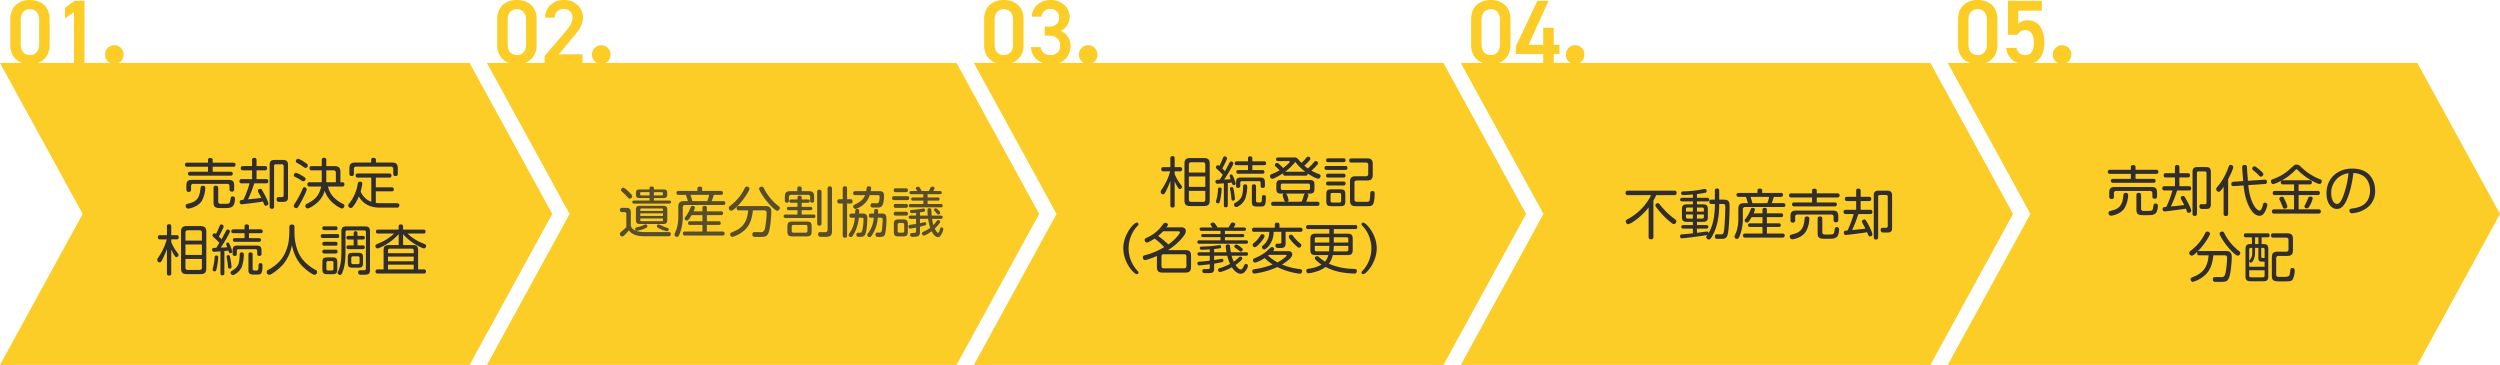 <?xml version="1.0" encoding="UTF-8"?> <svg xmlns="http://www.w3.org/2000/svg" width="1240" height="181.011" viewBox="0 0 1240 181.011"><g id="flow" transform="translate(197 15073.455)"><path id="パス_5740" data-name="パス 5740" d="M107.605,187.08H0l41,74.89L0,336.861H232.913l41-74.891-41-74.89Z" transform="translate(-197.001 -15229.306)" fill="#fbcd26"></path><path id="パス_5747" data-name="パス 5747" d="M227.789,163.537a4.595,4.595,0,1,1,9.189,0,4.595,4.595,0,1,1-9.189,0" transform="translate(-372.678 -15209.909)" fill="#fbcd26"></path><path id="パス_23702" data-name="パス 23702" d="M21.51-9.09V-21.96c0-6.57-4.59-9.5-9.765-9.5S1.98-28.53,1.98-21.915V-9.09c0,6.435,4.59,9.5,9.765,9.5S21.51-2.655,21.51-9.09ZM16.29-21.645v12.24c0,3.33-1.755,5.265-4.545,5.265-2.835,0-4.59-1.935-4.59-5.265v-12.24c0-3.33,1.755-5.265,4.59-5.265C14.535-26.91,16.29-24.975,16.29-21.645Zm22.5-9.405h-4.9l-4.77,3.42v5.265l4.455-3.06V0h5.22Z" transform="translate(-193.88 -15042)" fill="#fbcd26"></path><path id="パス_23617" data-name="パス 23617" d="M-41.634-20.52H-51.921a.983.983,0,0,0-1.134,1.026.977.977,0,0,0,1.134,1h10.287v2.484h-8.8c-.3,0-1.134,0-1.134.972a.961.961,0,0,0,1.134.972h19.98a.957.957,0,0,0,1.107-1,.944.944,0,0,0-1.107-.945h-8.856V-18.5h10.206a.989.989,0,0,0,1.134-1.026.977.977,0,0,0-1.134-1H-39.312v-1.323c0-.54-.243-1-1.188-1s-1.134.486-1.134,1Zm12.987,11.5c0-2.322-.7-2.97-2.943-2.97H-49.41c-2.3,0-2.943.7-2.943,2.97v1.89c0,.783.432,1.107,1.161,1.107A1.018,1.018,0,0,0-50.031-7.1V-8.829a1.046,1.046,0,0,1,1.188-1.188h16.686a1.036,1.036,0,0,1,1.188,1.188v1.593c0,.756.486,1.08,1.188,1.08a1,1,0,0,0,1.134-1.107Zm-15.5-.054c-1.08,0-1.161.7-1.215,1.3C-45.495-6.21-45.792-3.591-47.52-2c-1.134,1.053-2.025,1.3-4.266,1.89-.486.135-.918.3-.918,1.026a1.261,1.261,0,0,0,1.269,1.35c.405,0,4.563-.648,6.615-3.672a13.739,13.739,0,0,0,1.836-6.48A1.062,1.062,0,0,0-44.145-9.072Zm7.587,1.107c0-.81-.486-1.107-1.188-1.107A1,1,0,0,0-38.88-7.965V-.756C-38.88,2-37.4,2-34.695,2c3.159,0,4,0,5.076-.7,1.269-.81,1.377-3.51,1.377-3.78,0-.378,0-1.323-1.134-1.323-.864,0-.945.567-1.08,1.35A8.279,8.279,0,0,1-30.78-.945c-.324.837-.54.837-4.158.837-.918,0-1.62,0-1.62-1.242Zm15.552-2.295a49.777,49.777,0,0,1-3.051,8.154c-1.35.135-1.836.162-1.836,1.053,0,.135.027,1.188.972,1.188.324,0,8.4-.972,10.584-1.377.081.216.486,1.3.621,1.539a.773.773,0,0,0,.783.54A1.165,1.165,0,0,0-11.691-.216c0-.729-1.377-3.753-2.754-6.075C-15.093-7.4-15.2-7.56-15.714-7.56s-1.161.3-1.161.945a1.583,1.583,0,0,0,.243.81c.189.378,1.242,2.322,1.458,2.781-2.106.27-4.32.486-6.615.7a63.381,63.381,0,0,0,3.105-7.938h5.832c.4,0,1.134-.027,1.134-1.053a.964.964,0,0,0-1.134-1.053h-4.7v-4.347h4.158c.594,0,1.107-.162,1.107-1.08,0-.972-.675-1.026-1.107-1.026H-17.55v-2.943c0-.756-.3-1.134-1.161-1.134a.973.973,0,0,0-1.053,1.134v2.943h-4.482c-.432,0-1.134.054-1.134,1.053a.964.964,0,0,0,1.134,1.053h4.482v4.347h-5.13a.973.973,0,0,0-1.134,1.053.973.973,0,0,0,1.134,1.053Zm9.963,11.5A.973.973,0,0,0-9.99,2.376c.945,0,1.134-.486,1.134-1.134V-18.792a.8.8,0,0,1,.918-.918h2.916a.815.815,0,0,1,.918.918V-4.4c0,.891-.513.972-.972.972-.189,0-1.377-.027-1.566-.027-.918,0-.972.7-.972,1.107,0,1.269.891,1.269,1.62,1.269,2.241,0,2.646,0,3.159-.27.891-.459.891-1.593.891-2.16V-19.359c0-1.836-.675-2.511-2.484-2.511H-8.559c-1.809,0-2.484.648-2.484,2.511ZM24.921-8.667a.954.954,0,0,0,1.107-1.08c0-1.026-.675-1.053-1.107-1.053h-.864v-5.022c0-2.268-.864-2.97-2.97-2.97h-4.05v-3.024a.954.954,0,0,0-1.08-1.107c-.729,0-1.161.243-1.161,1.107v3.024H9.828a.947.947,0,0,0-1.107,1.026c0,.945.621,1.053,1.107,1.053H14.8v4.536c0,.594,0,.891-.027,1.377H8.775A.954.954,0,0,0,7.668-9.747c0,1,.648,1.08,1.107,1.08H14.5C13.392-3.24,10.125-1.485,7.344-.081a1,1,0,0,0-.675.972,1.23,1.23,0,0,0,1.107,1.3c.81,0,2.781-1.242,4.05-2.268a12.532,12.532,0,0,0,4.428-6.507A13.9,13.9,0,0,0,20.115-.729c1.62,1.458,4.023,2.943,4.671,2.943.837,0,1.242-.945,1.242-1.377,0-.405-.189-.648-.756-.945a15.721,15.721,0,0,1-5.4-4.239,10.435,10.435,0,0,1-1.944-4.32ZM16.983-10.8c.027-.351.054-.864.054-1.431v-4.482h3.537A1.074,1.074,0,0,1,21.789-15.5v4.7ZM2.862-22.437a1.221,1.221,0,0,0-.918,1.161.912.912,0,0,0,.594.864,28.968,28.968,0,0,1,2.754,1.674c1.053.756,1.161.837,1.485.837a1.22,1.22,0,0,0,1.107-1.242c0-.513-.324-.783-1.7-1.674C5.427-21.3,3.537-22.572,2.862-22.437Zm3.915,9.909c-.027-.54-.459-.783-2.241-1.809a8.4,8.4,0,0,0-2.484-1.134A1.179,1.179,0,0,0,.945-14.337a.932.932,0,0,0,.54.864,22.878,22.878,0,0,1,2.727,1.485c.972.648,1.08.729,1.431.729A1.28,1.28,0,0,0,6.777-12.528ZM6.183-8.316a.884.884,0,0,0-.837.675,40.99,40.99,0,0,1-4.1,7.614A1.786,1.786,0,0,0,.891.945,1.3,1.3,0,0,0,2.106,2.052a.929.929,0,0,0,.54-.162C3.537,1.215,7.317-6.1,7.317-7.263A1.133,1.133,0,0,0,6.183-8.316ZM39.366-1.107a8.917,8.917,0,0,1-5.292-5.157,22.976,22.976,0,0,0,.837-3.915c0-.81-.864-.945-1.215-.945-.81,0-.945.54-1.053,1.107a20.534,20.534,0,0,1-4.32,9.828,1.338,1.338,0,0,0-.405.918,1.385,1.385,0,0,0,1.3,1.242,1.206,1.206,0,0,0,.945-.54,19.14,19.14,0,0,0,3.024-5.238c3.024,5.562,8.775,5.589,10.773,5.589h8.127A1.063,1.063,0,0,0,53.271.594c0-.81-.567-1-1.134-1H43.956a14.763,14.763,0,0,1-2.349-.162V-6.291h7.83a.948.948,0,0,0,1.107-1,.957.957,0,0,0-1.107-1h-7.83V-13.1h6.642c.459,0,1.134-.108,1.134-1.053,0-.972-.81-1-1.134-1h-15.5c-.459,0-1.161.054-1.161,1.026,0,1.026.81,1.026,1.161,1.026h6.615Zm-.054-19.467H31.374c-2.106,0-2.862.783-2.862,2.889v2.646c0,.837.351,1.134,1.161,1.134a.98.98,0,0,0,1.08-1.134v-2.322a1.063,1.063,0,0,1,1.215-1.215H49.032a1.074,1.074,0,0,1,1.215,1.215v2.322c0,.783.3,1.134,1.188,1.134a.964.964,0,0,0,1.08-1.134v-2.646c0-2.187-.837-2.889-2.862-2.889H41.661V-21.9c0-.756-.432-1-1.242-1-.918,0-1.107.513-1.107,1Zm-81.783,34.4c0-2.214-.891-2.889-2.889-2.889h-6.75c-2.025,0-2.889.675-2.889,2.889V31.866c0,2.241.891,2.889,2.889,2.889h6.75c2.052,0,2.889-.7,2.889-2.889Zm-2.187,11.421h-8.154V20.067h8.154Zm-8.154-7.128V14.235c0-.837.378-1.215,1.188-1.215h5.751c.837,0,1.215.378,1.215,1.215v3.888Zm8.154,13.338a1.063,1.063,0,0,1-1.215,1.215H-51.6c-.837,0-1.215-.378-1.215-1.215V27.222h8.154Zm-15.2-8.91a23.674,23.674,0,0,0,1.485,2.835c.432.648.675.945,1.08.945a1.121,1.121,0,0,0,1.053-1.107c0-.324-.081-.432-.756-1.323a20.076,20.076,0,0,1-2.862-5.076v-1.3h2.619a.935.935,0,0,0,1.08-1.053.92.92,0,0,0-1.08-1.026h-2.619V11.1c0-.837-.378-1.107-1.134-1.107a.939.939,0,0,0-1,1.107V15.45h-3.429a.92.92,0,0,0-1.08,1.026.945.945,0,0,0,1.08,1.053h3.348a29.825,29.825,0,0,1-4.212,8.991,1.871,1.871,0,0,0-.486,1.161,1.225,1.225,0,0,0,1.107,1.269c.567,0,.864-.378,1.4-1.4a51.012,51.012,0,0,0,2.268-5.238V34.377c0,.783.3,1.107,1.107,1.107a.952.952,0,0,0,1.026-1.107Zm24.408,11.772c0,.378.027,1.053.972,1.053.891,0,.972-.594.972-1.053V23.307c1.053-.108,1.3-.135,2-.216.324,1.053.4,1.269.972,1.269a.859.859,0,0,0,.945-.81,20.638,20.638,0,0,0-1.674-4.266.556.556,0,0,0-.459-.189c-.3,0-.864.162-.864.729a6.759,6.759,0,0,0,.513,1.62c-.783.054-1.728.108-3.213.189,1.107-1.7,2.3-3.537,3.915-6.534a6.71,6.71,0,0,0,.648-1.485,1.108,1.108,0,0,0-1.08-1c-.486,0-.7.378-.891.729-1.512,2.862-1.593,3.024-2.241,4.131-.459-.513-.648-.7-1.3-1.35.432-.783,2.376-4.428,2.376-5.022a1.124,1.124,0,0,0-1.161-.972c-.513,0-.567.081-1.269,1.755-.567,1.4-.81,1.863-1.35,2.97a1.211,1.211,0,0,0-.756-.351,1.083,1.083,0,0,0-1,1.053c0,.351.054.405,1.134,1.4a28.927,28.927,0,0,1,2.268,2.3c-.243.4-.891,1.485-1.539,2.457-1.539.027-2.079.054-2.079.945a.94.94,0,0,0,1,1.026c.378,0,2.646-.162,3.159-.216Zm-1.971-8.775c-.675,0-.864.243-.918.81a27.717,27.717,0,0,1-.486,3.969c-.081.351-.54,2.052-.54,2.214,0,.648.648.864,1.053.864.513,0,.7-.108,1.107-2a30.461,30.461,0,0,0,.621-4.968C-36.585,26.142-36.585,25.548-37.422,25.548Zm5.994-.189c-.216,0-.972.027-.972.756,0,.162.162.918.243,1.4a23.724,23.724,0,0,1,.351,2.619c.135,1.593.162,1.917.945,1.917a.849.849,0,0,0,.891-.972,27.574,27.574,0,0,0-.513-3.807C-30.807,25.71-30.888,25.359-31.428,25.359Zm10.1-12.8V11.076c0-.513-.162-.972-1.08-.972-1.08,0-1.08.675-1.08.972v1.485h-5.481c-.3,0-1.107,0-1.107.972,0,.945.837.945,1.107.945h5.481v2.43h-4.752c-.486,0-1.026.108-1.026.918,0,.864.675.891,1.026.891h11.88c.3,0,1.026,0,1.026-.918,0-.891-.756-.891-1.026-.891H-21.33v-2.43h5.751c.27,0,1.107,0,1.107-.945a.951.951,0,0,0-1.107-.972Zm-5.535,8.046c-1.971,0-2.538.54-2.538,2.538v1.512a.963.963,0,0,0,1.053,1.107c1.026,0,1.026-.81,1.026-1.215V23.28a.76.76,0,0,1,.864-.864h8.37a.76.76,0,0,1,.864.864v1.35c0,.459.081,1.107,1.08,1.107a.946.946,0,0,0,1.053-1.107V23.145c0-2-.567-2.538-2.538-2.538Zm7.371,4.482c0-.891-.378-1.107-1.107-1.107-.891,0-.972.621-.972,1.107V32.46c0,2.538.837,2.538,3.807,2.538,2.322,0,3.159,0,3.159-4.482,0-.432,0-1.188-1.053-1.188-.864,0-.891.378-.945,2.025-.054,1.62-.378,1.62-1.215,1.62-1.3,0-1.674,0-1.674-.945Zm-5.373-1.107c-1,0-1.026.756-1.053,1.188-.135,4.536-.648,6.075-3.807,7.938-.351.216-.7.432-.7.918a1.221,1.221,0,0,0,1.188,1.215,1.35,1.35,0,0,0,.837-.324,7.766,7.766,0,0,0,3.564-3.834,19.4,19.4,0,0,0,.972-5.967C-23.868,24.738-23.868,23.982-24.867,23.982Zm23.6-10.071a48.159,48.159,0,0,1-.513,5.616C-3.375,26.25-6.453,29.733-11.8,32.676a1.081,1.081,0,0,0-.729,1,1.432,1.432,0,0,0,1.3,1.431c.972,0,4.482-2.592,6.642-4.941A20.4,20.4,0,0,0,0,20.31c1.35,6.939,4.59,9.99,5.832,11.151,1.674,1.566,4.482,3.645,5.346,3.645a1.4,1.4,0,0,0,1.3-1.4c0-.621-.432-.891-.864-1.107a20.876,20.876,0,0,1-6.48-5.319c-2.565-3.294-3.888-8.235-3.888-13.365V11.373c0-.324-.027-1.215-1.269-1.215s-1.242.918-1.242,1.215Zm23.76,15.012c0-1.944-.567-2.457-2.457-2.457H17.577c-1.971,0-2.457.594-2.457,2.457v3.429c0,1.863.513,2.457,2.457,2.457h2.484c1.944,0,2.43-.594,2.43-2.457ZM20.6,32.055a.779.779,0,0,1-.864.891H17.955c-.621,0-.864-.324-.864-.891V29.166c0-.621.3-.891.864-.891h1.782a.779.779,0,0,1,.864.891ZM30.078,24.2c-1.836,0-2.349.513-2.349,2.349V29.22c0,1.863.567,2.349,2.349,2.349h2.835c1.809,0,2.349-.513,2.349-2.349V26.547c0-1.863-.567-2.349-2.349-2.349ZM32.7,25.926c.594,0,.864.3.864.891v2.106c0,.594-.27.891-.864.891h-2.4a.76.76,0,0,1-.864-.864V26.817c0-.594.27-.891.864-.891Zm-16.6-14.877c-.351,0-1.026.027-1.026.945a.877.877,0,0,0,1.026.945H21.6c.324,0,1.026,0,1.026-.945a.877.877,0,0,0-1.026-.945Zm-.783,3.861c-.378,0-1.026.027-1.026.972a.877.877,0,0,0,1.026.972h7.1c.513,0,1.026-.108,1.026-1s-.567-.945-1.026-.945Zm.756,3.834a.961.961,0,1,0,0,1.917H21.6c.405,0,1.026-.027,1.026-.972,0-.918-.7-.945-1.026-.945Zm0,3.888a.961.961,0,1,0,0,1.917h5.508c.324,0,1.053,0,1.053-.972,0-.945-.729-.945-1.026-.945ZM32.508,15.8V14.478a.948.948,0,1,0-1.89,0V15.8H28.053c-.567,0-1.026.216-1.026.918a.873.873,0,0,0,1.026.891h2.565v2.916H28.053c-.459,0-1.026.135-1.026.918a.9.9,0,0,0,1.026.918h7.074c.567,0,1.026-.216,1.026-.918a.888.888,0,0,0-1.026-.918H32.508V17.61h2.619c.594,0,1.026-.216,1.026-.891,0-.891-.729-.918-1.026-.918Zm-5.454-4.725c-1.809,0-2.511.648-2.511,2.484v9.261c0,6.453-.729,8.586-1.647,10.557a1.679,1.679,0,0,0-.243.729,1.141,1.141,0,0,0,1.215,1.026c.54,0,.81-.162,1.431-1.917.81-2.214,1.269-5.13,1.269-10.206V13.965c0-.594.27-.891.864-.891h8.4a.771.771,0,0,1,.864.864v17.9c0,1.026-.648,1.026-.972,1.026-.27,0-1.566-.027-1.863-.027-.4,0-1,.108-1,1.026,0,1.215.891,1.215,1.458,1.215,3.483,0,4.4,0,4.4-2.538V13.56c0-1.863-.729-2.484-2.511-2.484Zm28.08,9.288v-5.4c4.428,4.968,9.828,7.047,10.368,7.047.729,0,1.08-.81,1.08-1.3,0-.567-.3-.675-2.916-1.782a22.36,22.36,0,0,1-6.318-4.293h7.884a.921.921,0,0,0,1.08-1,.922.922,0,0,0-1.08-.972h-10.1V11.1c0-.81-.54-.972-1.161-.972a.894.894,0,0,0-1.026.972v1.566H42.768c-.54,0-1.08.135-1.08,1,0,.972.756.972,1.08.972h7.884a22.65,22.65,0,0,1-6.318,4.293c-2.646,1.107-2.916,1.242-2.916,1.863a1.137,1.137,0,0,0,1.026,1.215c.891,0,6.669-2.673,10.5-7.128v5.481H47.979c-1.836,0-2.511.675-2.511,2.484v9.585H42.552c-.459,0-1.08.081-1.08,1.026,0,.972.729,1,1.08,1H65.394c.567,0,1.107-.108,1.107-1.026s-.648-1-1.107-1H62.586V22.848c0-1.863-.729-2.484-2.511-2.484ZM60.4,28.383H47.655v-2.3H60.4ZM47.655,23.01a.76.76,0,0,1,.864-.864H59.535c.621,0,.864.324.864.891v1.35H47.655ZM60.4,32.433H47.655V30.057H60.4Z" transform="translate(-52.203 -14972.252)" fill="#302d2c"></path><path id="パス_5740-2" data-name="パス 5740" d="M107.605,187.08H0l41,74.89L0,336.861H232.913l41-74.891-41-74.89Z" transform="translate(44.521 -15229.306)" fill="#fbcd26"></path><path id="パス_5747-2" data-name="パス 5747" d="M227.789,163.537a4.595,4.595,0,1,1,9.189,0,4.595,4.595,0,1,1-9.189,0" transform="translate(-131.157 -15209.909)" fill="#fbcd26"></path><path id="パス_23703" data-name="パス 23703" d="M21.51-9.09V-21.96c0-6.57-4.59-9.5-9.765-9.5S1.98-28.53,1.98-21.915V-9.09c0,6.435,4.59,9.5,9.765,9.5S21.51-2.655,21.51-9.09ZM16.29-21.645v12.24c0,3.33-1.755,5.265-4.545,5.265-2.835,0-4.59-1.935-4.59-5.265v-12.24c0-3.33,1.755-5.265,4.59-5.265C14.535-26.91,16.29-24.975,16.29-21.645ZM44.28-4.5H32.49l7.335-8.775c1.98-2.385,4.68-5.445,4.68-9.36,0-5.22-4.095-8.82-9.4-8.82-5.13,0-9.36,3.465-9.36,8.73h4.77A4.164,4.164,0,0,1,34.92-27a4.139,4.139,0,0,1,4.41,4.275c0,2.16-1.125,4.185-3.15,6.525L25.515-3.69V0H44.28Z" transform="translate(47.641 -15042)" fill="#fbcd26"></path><path id="パス_23618" data-name="パス 23618" d="M-56.673-11.205c0-1.7-.432-2.16-2.16-2.16H-70.065c-1.7,0-2.16.459-2.16,2.16V-6.48c0,1.782.513,2.16,2.16,2.16h11.232c1.7,0,2.16-.432,2.16-2.16Zm-2.133,2.889H-70.065v-1.3h11.259Zm-11.259-3.051c0-.432.189-.675.648-.675h9.936a.6.6,0,0,1,.675.675v.567H-70.065Zm11.259,4.293v.7a.6.6,0,0,1-.675.675h-9.936a.591.591,0,0,1-.648-.675v-.7ZM-63.315-17.2h4.671c1.323,0,1.944-.3,1.944-1.809v-.648c0-1.566-.648-1.809-1.944-1.809h-4.671v-.594c0-.675-.351-.864-1.161-.864-.945,0-1,.513-1,.864v.594h-4.779c-1.3,0-1.944.27-1.944,1.809v.648c0,1.539.621,1.809,1.944,1.809h4.779v1.242h-7.614c-.486,0-.918.189-.918.756,0,.729.675.756.918.756h17.361c.459,0,.918-.162.918-.756,0-.7-.648-.756-.918-.756h-7.587Zm-2.16-1.323h-4.077c-.594,0-.594-.351-.594-.972,0-.513.3-.621.594-.621h4.077Zm6.021-1.593c.621,0,.621.378.621,1a.544.544,0,0,1-.621.594h-3.861v-1.593Zm-19.035-2.214a1.167,1.167,0,0,0-1.134,1.08,1.333,1.333,0,0,0,.54.945,28.353,28.353,0,0,1,2.349,2.268c.675.756.945,1.161,1.485,1.161a1.326,1.326,0,0,0,1.188-1.215c0-.621-1.3-1.836-1.971-2.484C-76.6-21.114-77.895-22.329-78.489-22.329ZM-68.256-.324c-.972,0-5.886-.162-6.507-3.213V-9.828c0-1.971-.594-2.511-2.538-2.511h-1.728c-.729,0-1.134.27-1.134,1.107a.924.924,0,0,0,1.053,1.026h1.269a.814.814,0,0,1,.864.945v6.48A26.626,26.626,0,0,1-78.948-.972C-80.082,0-80.19.108-80.19.594a1.209,1.209,0,0,0,1.134,1.269c.4,0,.7-.189,1.215-.729a23.523,23.523,0,0,0,2.133-2.322c1.647,2.322,4.644,2.943,7.533,2.943h12.1A1.023,1.023,0,0,0-54.918.621c0-.756-.54-.945-1.026-.945ZM-72.63-1.863a.939.939,0,0,0,.918.918,14.707,14.707,0,0,0,4-1.215c.81-.351,1.161-.513,1.161-1.08a.884.884,0,0,0-.864-.891A1.112,1.112,0,0,0-67.932-4,16.946,16.946,0,0,1-71.2-2.808C-72.414-2.538-72.63-2.484-72.63-1.863Zm10.773-1.242c0,.459,1.053.945,1.863,1.3a11.543,11.543,0,0,0,3.159,1.08.92.92,0,0,0,.891-.945.646.646,0,0,0-.27-.567c-.324-.189-2.025-.7-2.376-.837a13.276,13.276,0,0,0-2.376-1.053C-61.317-4.131-61.857-3.969-61.857-3.105Zm18.225-7.506a5.8,5.8,0,0,0,.648-1.89c0-.7-.864-.837-1.188-.837a.83.83,0,0,0-.864.594A17.266,17.266,0,0,1-47.79-7.722a.993.993,0,0,0-.27.675,1.12,1.12,0,0,0,1.134,1c.513,0,.891-.243,2.295-2.673h5.4V-5.67H-45.36a.892.892,0,0,0-1.026.945c0,.864.756.864,1.026.864h6.129V-.594H-47.79c-.324,0-1.134.027-1.134,1a.967.967,0,0,0,1.134,1h18.441a.967.967,0,0,0,1.134-1,.967.967,0,0,0-1.134-1h-7.695V-3.861h5.859c.3,0,1.026,0,1.026-.891a.885.885,0,0,0-1.026-.918h-5.859V-8.721h6.966A.915.915,0,0,0-29-9.666a.915.915,0,0,0-1.08-.945h-6.966v-1.755c0-.7-.351-.972-1.134-.972-.972,0-1.053.621-1.053.972v1.755Zm-3.807-8.181c.459,1.3.729,2.214.972,3.132H-48.33c-2.052,0-2.889.729-2.889,2.862v5.076a18.812,18.812,0,0,1-1.053,6.507A14.178,14.178,0,0,0-53.136.972a1.212,1.212,0,0,0,1.269,1.08c.648,0,.837-.324,1.377-1.62A22.852,22.852,0,0,0-48.978-7.83v-4.7a1.063,1.063,0,0,1,1.215-1.215h18.819c.3,0,1.08,0,1.08-.972a.915.915,0,0,0-1.08-.945h-5.7a29.47,29.47,0,0,0,1.026-3.105h3.429c.459,0,1.134-.108,1.134-1a.961.961,0,0,0-1.134-.972h-9.207V-21.9c0-.729-.351-.972-1.269-.972-1,0-1.053.621-1.053.972v1.161H-51c-.378,0-1.134.054-1.134.972A.97.97,0,0,0-51-18.792Zm3.213,3.132c-.459-1.755-.756-2.592-.945-3.132h9.234a15.267,15.267,0,0,1-.918,3.132Zm27-7.209c-.54,0-.729.189-1.026.756a24.025,24.025,0,0,1-7.317,8.829,1.316,1.316,0,0,0-.621,1,1.367,1.367,0,0,0,1.323,1.35c1,0,3.321-2.538,4.32-3.672,2.646-3.024,4.644-6.426,4.644-7.209C-15.9-22.545-16.659-22.869-17.226-22.869Zm7.506,0c-.945,0-1.4.54-1.4,1.053,0,.81,2.457,5.076,5.994,8.667.756.756,2.268,2.241,3,2.241a1.393,1.393,0,0,0,1.269-1.35.994.994,0,0,0-.459-.837,25.26,25.26,0,0,1-7.425-8.91C-8.991-22.491-9.18-22.869-9.72-22.869ZM-16.578-11.1C-17.064-3.78-20.844-1.728-24.6-.216-25.11,0-25.488.189-25.488.81a1.19,1.19,0,0,0,1.134,1.269,15.3,15.3,0,0,0,6.075-3.4c1.431-1.323,3.537-3.834,4.05-9.774h5.157c1.107,0,1.674.108,1.674,1.3a46.335,46.335,0,0,1-.594,6.4C-8.343-1.188-8.721-.27-10.26-.27c-.135,0-2.295-.054-2.754-.054-.621,0-1.458,0-1.458,1.161,0,1.242.918,1.242,1.836,1.242h.756c3.564,0,4.374,0,5.184-1.512,1.242-2.3,1.62-9.639,1.62-10.827,0-2.808-1.539-2.97-3.375-2.97h-12.69c-.837,0-1.107.378-1.107,1.134a.939.939,0,0,0,1.107,1ZM14.931-3.024c0-2-.594-2.538-2.565-2.538H5.508c-2.052,0-2.592.567-2.592,2.538v2.3c0,2.025.621,2.538,2.592,2.538h6.858c2,0,2.565-.54,2.565-2.538ZM12.852-.891c0,.54-.243.864-.891.864H5.94c-.594,0-.891-.27-.891-.864V-3c0-.567.27-.864.891-.864h6.021c.729,0,.891.4.891.891ZM7.83-20.628H4.617c-2.322,0-2.97.675-2.97,2.916v1.755a.911.911,0,0,0,1,1.053.92.92,0,0,0,1-1.053v-1.674c0-.864.432-1.161,1.161-1.161h8.208a1.009,1.009,0,0,1,1.161,1.161v1.674a.916.916,0,0,0,1,1.053.912.912,0,0,0,.972-1.053v-1.755c0-2.322-.7-2.916-2.97-2.916H9.99v-1.35c0-.7-.324-1-1.161-1a.876.876,0,0,0-1,1Zm11.988.351c0-.486-.135-1.053-1.08-1.053a.924.924,0,0,0-1.053,1.053V-4.563c0,.54.162,1.053,1.08,1.053,1.026,0,1.053-.7,1.053-1.053ZM7.911-12.825H3.618c-.162,0-.972,0-.972.837,0,.324.162.81.945.81h4.32v2.16H2.025c-.621,0-1,.243-1,.864,0,.7.54.864,1,.864h13.8c.621,0,.972-.243.972-.864,0-.7-.486-.864-.972-.864H9.99v-2.16h4.293c.4,0,1-.108,1-.837,0-.81-.837-.81-1-.81H9.99v-2.052h3.051c.459,0,.972-.162.972-.81,0-.486-.3-.81-.972-.81H9.99v-.945c0-.7-.459-.945-1.053-.945a.9.9,0,0,0-1.026.945v.945H4.833c-.621,0-.972.243-.972.81,0,.7.567.81.972.81H7.911ZM22.842-1.566c0,1.026-.486,1.215-.945,1.269-.351.027-2.16,0-2.565,0-.351,0-1.188,0-1.188,1.107a1.178,1.178,0,0,0,.621,1.107,8.067,8.067,0,0,0,1.89.135c3,0,4.374,0,4.374-2.889V-21.843c0-.513-.135-1.134-1.107-1.134a.972.972,0,0,0-1.08,1.134Zm22.9-5.886A14.624,14.624,0,0,1,42.849.378a1.228,1.228,0,0,0-.351.756,1.128,1.128,0,0,0,1.134,1.053.971.971,0,0,0,.81-.432,17.263,17.263,0,0,0,3.294-9.207h1.3c.783,0,1.107.081,1.107.945,0,1-.189,3.969-.324,4.941C49.6-.054,49.383-.054,47.52-.054c-.189,0-.918,0-.918.972,0,1.161.783,1.161,1.755,1.161,1.674,0,2.619,0,3.1-1.728a43.574,43.574,0,0,0,.594-6.993c0-2.538-.756-2.889-2.538-2.889H47.871c.081-1.593.108-2.241-.972-2.241a.85.85,0,0,0-.918.567c-.027.162-.081,1.107-.108,1.674H44.361c-.432,0-1.053.081-1.053,1.053a.911.911,0,0,0,1.053,1.026Zm-9.4,0A14.823,14.823,0,0,1,33.642.3a1.385,1.385,0,0,0-.351.837,1.066,1.066,0,0,0,1.134,1,.942.942,0,0,0,.837-.513A19.74,19.74,0,0,0,38.34-7.452h1.053c1,0,1.269.027,1.269,1.026,0,.783-.243,5.373-1.08,6.183C39.312,0,39.15,0,37.935,0c-.189,0-.81,0-.81,1,0,1.053.729,1.053,1.4,1.053,1.539,0,2.43,0,3.051-1.4.729-1.7.972-5.913.972-7.83,0-2.187-1.161-2.349-2.646-2.349H38.5a9.971,9.971,0,0,0,0-1.566.9.9,0,0,0-.972-.7.918.918,0,0,0-.891.513,10.732,10.732,0,0,0-.162,1.755H34.722c-.351,0-1.053.027-1.053,1.053a.9.9,0,0,0,1.053,1.026Zm5.1-11.205c-1,2.4-2.619,3.483-5.157,4.7-.378.189-.729.378-.729.918A1.216,1.216,0,0,0,36.666-11.8a6.513,6.513,0,0,0,1.917-.783,10.179,10.179,0,0,0,5.157-6.075h3.591c.837,0,1.3,0,1.3.783a11.63,11.63,0,0,1-.3,2.538,1.113,1.113,0,0,1-1.161.729c-.27.027-1.647-.027-1.944-.027a.965.965,0,0,0-1.08,1.026.976.976,0,0,0,1,1.107h2.4a2.587,2.587,0,0,0,2.4-.918c.7-1,.891-3.483.891-4.725,0-2.268-1.026-2.484-2.727-2.484H44.253c.027-.27.189-1.107.189-1.485,0-.756-.621-.918-1.107-.918s-.945.162-1.053.621c-.081.243-.243,1.512-.324,1.782H36.585a.9.9,0,0,0-1.053,1,.9.9,0,0,0,1.053.972Zm-8.937,2.025v-5.346c0-.756-.324-1.053-1.134-1.053a.911.911,0,0,0-1.026,1.053v5.346H28.755a.969.969,0,0,0-1.08,1.08.973.973,0,0,0,1.08,1.08h1.593v15.9c0,.567.162,1.053,1.08,1.053,1.053,0,1.08-.648,1.08-1.053v-15.9h1.755c.7,0,.972-.432.972-1.107,0-.459-.135-1.053-.972-1.053Zm31.86-4.05c-.324,0-.918.108-.918.783,0,.594.378.783.918.783h5.967v1.62H65.178c-.378,0-.864.108-.864.756,0,.486.189.81.864.81h5.157v1.7H64.044c-.459,0-.918.162-.918.783,0,.351.081.864.918.864H79c.675,0,.918-.351.918-.81,0-.351-.108-.837-.918-.837H72.441v-1.7h5.076a.739.739,0,0,0,.864-.783c0-.324-.081-.783-.864-.783H72.441v-1.62h6.1c.189,0,.918,0,.918-.756,0-.621-.4-.81-.918-.81H75.249a4.334,4.334,0,0,0,.648-1.4c0-.432-.459-.756-1.08-.756a.965.965,0,0,0-.945.54c-.135.243-.675,1.4-.81,1.62H69.5c-1-1.89-1.134-2.133-1.782-2.133-.432,0-1.107.216-1.107.783,0,.351.081.432.7,1.35ZM72.711-6.858A23.336,23.336,0,0,0,73.737-2.43a19.759,19.759,0,0,1-3.483,2,.832.832,0,0,0-.594.81A1.035,1.035,0,0,0,70.632,1.4c.621,0,2.538-1.161,3.807-2.133.189.378,1.431,2.916,3.132,2.916.837,0,1.215-.54,1.728-1.458a6.582,6.582,0,0,0,.945-2.484.922.922,0,0,0-.891-.918c-.459,0-.54.216-.864,1.215C78.111-.243,77.922.027,77.6.027c-.648,0-1.485-1.89-1.593-2.079,1.134-1.08,2.673-2.808,2.673-3.429a.915.915,0,0,0-.918-.81.885.885,0,0,0-.783.459A14.382,14.382,0,0,1,75.33-3.807a21.154,21.154,0,0,1-.648-3.051h4.293c.81,0,.945-.432.945-.837,0-.486-.27-.81-.945-.81H74.466c-.027-.4-.135-2.349-.162-2.781-.027-.324-.108-.864-.972-.864-.945,0-.945.675-.945,1.053s.054,1.836.135,2.592H68.661V-10.1c2.241-.324,2.538-.405,2.538-1,0-.3-.162-.918-.756-.918-.162,0-1.053.162-1.566.243a35,35,0,0,1-3.726.432c-1.08.054-1.431.081-1.431.7,0,.945.648.945.864.945.486,0,1.7-.108,2.133-.162v1.35H64.044c-.648,0-.945.216-.945.864,0,.567.351.783.945.783h2.673v2.511c-.513.081-3.105.459-3.186.486a.7.7,0,0,0-.567.783c0,.243.054,1.026.81,1.026.486,0,2.376-.378,2.943-.486v1.7c0,.945-.486.945-1.485.945-.729,0-1.485,0-1.485.891,0,1.026.783,1.026,1.7,1.026,2.484,0,3.213-.432,3.213-2.538V-2.97a24.576,24.576,0,0,0,2.673-.756.669.669,0,0,0,.432-.675.766.766,0,0,0-.675-.837c-.216,0-2.052.432-2.43.513V-6.858ZM56.673-14.283c-.351,0-1.053.027-1.053.972a.9.9,0,0,0,1.053.972h4.968c.351,0,1.053-.027,1.053-.972,0-.972-.7-.972-1.053-.972ZM62.64-4.158c0-1.944-.594-2.457-2.457-2.457H58.158c-1.917,0-2.457.567-2.457,2.457V-.621c0,1.944.567,2.457,2.43,2.457h2.052c1.944,0,2.457-.567,2.457-2.457ZM60.858-.891a.76.76,0,0,1-.864.864H58.455a.76.76,0,0,1-.864-.864V-3.915c0-.594.27-.891.864-.891h1.539c.594,0,.864.3.864.891ZM56.673-22.032c-.378,0-1.053.027-1.053.972s.729.945,1.053.945h4.995c.405,0,1.026-.027,1.026-.945,0-.945-.675-.972-1.026-.972Zm-.783,3.915c-.4,0-1.053.027-1.053.972,0,.972.729.972,1.053.972h6.4c.378,0,1.026-.027,1.026-1,0-.918-.675-.945-1.026-.945Zm.783,7.722a.9.9,0,0,0-1.053.972c0,.945.756.945,1.053.945h4.941c.351,0,1.08,0,1.08-.972,0-.945-.756-.945-1.053-.945Zm22.032.486c0-.324-.243-.594-.864-1.215-.864-.864-1.053-.972-1.35-.972a.835.835,0,0,0-.864.756c0,.27.054.27.918,1.269.891,1,.891,1.053,1.242,1.053A.955.955,0,0,0,78.705-9.909Z" transform="translate(190.645 -14958.025)" fill="#302d2c" opacity="0.8"></path><path id="パス_5740-3" data-name="パス 5740" d="M107.605,187.08H0l41,74.89L0,336.861H232.913l41-74.891-41-74.89Z" transform="translate(286.042 -15229.306)" fill="#fbcd26"></path><path id="パス_5747-3" data-name="パス 5747" d="M227.789,163.537a4.595,4.595,0,1,1,9.189,0,4.595,4.595,0,1,1-9.189,0" transform="translate(110.365 -15209.909)" fill="#fbcd26"></path><path id="パス_23704" data-name="パス 23704" d="M21.51-9.09V-21.96c0-6.57-4.59-9.5-9.765-9.5S1.98-28.53,1.98-21.915V-9.09c0,6.435,4.59,9.5,9.765,9.5S21.51-2.655,21.51-9.09ZM16.29-21.645v12.24c0,3.33-1.755,5.265-4.545,5.265-2.835,0-4.59-1.935-4.59-5.265v-12.24c0-3.33,1.755-5.265,4.59-5.265C14.535-26.91,16.29-24.975,16.29-21.645ZM32.04-13.77H34.2c3.6,0,5.445,1.89,5.445,5.04A4.408,4.408,0,0,1,35.1-4.14c-3.195,0-4.77-1.71-5.13-3.96H25.2C25.47-3.2,29.025.405,35.325.405c5.985,0,9.495-4.1,9.495-9a7.767,7.767,0,0,0-4.86-7.515,7.6,7.6,0,0,0,4.41-6.93c0-4.68-3.96-8.415-9.4-8.415-5,0-9.225,3.285-9.36,8.28h4.77A4.206,4.206,0,0,1,34.785-27a4.135,4.135,0,0,1,4.41,4.1c0,2.925-1.755,4.635-4.995,4.635H32.04Z" transform="translate(289.163 -15042)" fill="#fbcd26"></path><path id="パス_23619" data-name="パス 23619" d="M-19.98-19.17c0-2.214-.891-2.889-2.889-2.889h-6.75c-2.025,0-2.889.675-2.889,2.889V-1.134c0,2.241.891,2.889,2.889,2.889h6.75c2.052,0,2.889-.7,2.889-2.889ZM-22.167-7.749h-8.154v-5.184h8.154Zm-8.154-7.128v-3.888c0-.837.378-1.215,1.188-1.215h5.751c.837,0,1.215.378,1.215,1.215v3.888Zm8.154,13.338A1.063,1.063,0,0,1-23.382-.324h-5.724c-.837,0-1.215-.378-1.215-1.215V-5.778h8.154Zm-15.2-8.91a23.674,23.674,0,0,0,1.485,2.835c.432.648.675.945,1.08.945A1.121,1.121,0,0,0-33.75-7.776c0-.324-.081-.432-.756-1.323a20.076,20.076,0,0,1-2.862-5.076v-1.3h2.619a.935.935,0,0,0,1.08-1.053.92.92,0,0,0-1.08-1.026h-2.619V-21.9c0-.837-.378-1.107-1.134-1.107a.939.939,0,0,0-1,1.107v4.347H-42.93a.92.92,0,0,0-1.08,1.026.945.945,0,0,0,1.08,1.053h3.348A29.825,29.825,0,0,1-43.794-6.48a1.871,1.871,0,0,0-.486,1.161A1.225,1.225,0,0,0-43.173-4.05c.567,0,.864-.378,1.4-1.4A51.013,51.013,0,0,0-39.5-10.692V1.377c0,.783.3,1.107,1.107,1.107a.952.952,0,0,0,1.026-1.107ZM-12.96,1.323c0,.378.027,1.053.972,1.053.891,0,.972-.594.972-1.053V-9.693c1.053-.108,1.3-.135,2-.216.324,1.053.405,1.269.972,1.269A.859.859,0,0,0-7.1-9.45a20.638,20.638,0,0,0-1.674-4.266.556.556,0,0,0-.459-.189c-.3,0-.864.162-.864.729a6.759,6.759,0,0,0,.513,1.62c-.783.054-1.728.108-3.213.189,1.107-1.7,2.3-3.537,3.915-6.534a6.71,6.71,0,0,0,.648-1.485,1.108,1.108,0,0,0-1.08-1c-.486,0-.7.378-.891.729-1.512,2.862-1.593,3.024-2.241,4.131-.459-.513-.648-.7-1.3-1.35.432-.783,2.376-4.428,2.376-5.022a1.124,1.124,0,0,0-1.161-.972c-.513,0-.567.081-1.269,1.755-.567,1.4-.81,1.863-1.35,2.97A1.211,1.211,0,0,0-15.9-18.5a1.083,1.083,0,0,0-1,1.053c0,.351.054.405,1.134,1.4a28.927,28.927,0,0,1,2.268,2.3c-.243.4-.891,1.485-1.539,2.457-1.539.027-2.079.054-2.079.945a.94.94,0,0,0,1,1.026c.378,0,2.646-.162,3.159-.216Zm-1.971-8.775c-.675,0-.864.243-.918.81a27.717,27.717,0,0,1-.486,3.969c-.081.351-.54,2.052-.54,2.214,0,.648.648.864,1.053.864.513,0,.7-.108,1.107-2a30.461,30.461,0,0,0,.621-4.968C-14.094-6.858-14.094-7.452-14.931-7.452Zm5.994-.189c-.216,0-.972.027-.972.756,0,.162.162.918.243,1.4a23.724,23.724,0,0,1,.351,2.619c.135,1.593.162,1.917.945,1.917a.849.849,0,0,0,.891-.972,27.574,27.574,0,0,0-.513-3.807C-8.316-7.29-8.4-7.641-8.937-7.641Zm10.1-12.8v-1.485c0-.513-.162-.972-1.08-.972C-1-22.9-1-22.221-1-21.924v1.485H-6.48c-.3,0-1.107,0-1.107.972,0,.945.837.945,1.107.945H-1v2.43H-5.751c-.486,0-1.026.108-1.026.918,0,.864.675.891,1.026.891H6.129c.3,0,1.026,0,1.026-.918,0-.891-.756-.891-1.026-.891H1.161v-2.43H6.912c.27,0,1.107,0,1.107-.945a.951.951,0,0,0-1.107-.972Zm-5.535,8.046c-1.971,0-2.538.54-2.538,2.538v1.512A.963.963,0,0,0-5.859-7.236c1.026,0,1.026-.81,1.026-1.215V-9.72a.76.76,0,0,1,.864-.864H4.4a.76.76,0,0,1,.864.864v1.35c0,.459.081,1.107,1.08,1.107A.946.946,0,0,0,7.4-8.37V-9.855c0-2-.567-2.538-2.538-2.538ZM3-7.911C3-8.8,2.619-9.018,1.89-9.018,1-9.018.918-8.4.918-7.911V-.54C.918,2,1.755,2,4.725,2,7.047,2,7.884,2,7.884-2.484c0-.432,0-1.188-1.053-1.188-.864,0-.891.378-.945,2.025-.054,1.62-.378,1.62-1.215,1.62C3.375-.027,3-.027,3-.972ZM-2.376-9.018c-1,0-1.026.756-1.053,1.188C-3.564-3.294-4.077-1.755-7.236.108c-.351.216-.7.432-.7.918A1.221,1.221,0,0,0-6.75,2.241a1.35,1.35,0,0,0,.837-.324A7.766,7.766,0,0,0-2.349-1.917a19.4,19.4,0,0,0,.972-5.967C-1.377-8.262-1.377-9.018-2.376-9.018ZM27.864-.405a22.6,22.6,0,0,0,1.107-3.186c0-.54-.4-.729-.864-.837H29.7c1.971,0,2.268-.918,2.268-2.457V-8.748c0-1.917-.567-2.43-2.457-2.43H15.525c-1.944,0-2.457.567-2.457,2.43v1.863c0,1.62.324,2.457,2.268,2.457h1.62c-.432.081-.783.324-.783.756a26.777,26.777,0,0,0,.783,2.619.994.994,0,0,0,.864.648H11.637C10.8-.405,10.5-.054,10.5.675c0,1,.837,1,1.134,1H33.345c.783,0,1.107-.324,1.107-1.08,0-.972-.756-1-1.107-1Zm-9.612,0c.216-.027.891-.135.891-.756A14.074,14.074,0,0,0,18.252-4a1.137,1.137,0,0,0-.675-.432h9.882c-.54.162-.675.432-.837,1.107a21.778,21.778,0,0,1-1,2.916Zm11.5-6.669a.76.76,0,0,1-.864.864H16.119c-.756,0-.837-.486-.837-.864V-8.532c0-.54.216-.864.837-.864H28.89c.621,0,.864.3.864.864Zm-15.8-15.282c-.594,0-1.026.27-1.026.891,0,.594.324.918,1.026.918H19.17c.243,0,.54.054.54.378,0,.189-.162.351-.54.729a22.505,22.505,0,0,1-2.727,2.322,24.486,24.486,0,0,0-2.295-2.187,1.1,1.1,0,0,0-.756-.324,1.092,1.092,0,0,0-1.08,1.026.886.886,0,0,0,.378.7c1.4,1.323,1.539,1.458,2,1.944a27.556,27.556,0,0,1-3.915,1.863c-.54.243-.837.459-.837,1.026a1.2,1.2,0,0,0,1.161,1.3c.486,0,2.592-.972,5.373-2.808-.189.918.3,1.269.972,1.269H27.567c.648,0,1.08-.189,1.026-1.107,2.214,1.458,4.455,2.592,5.292,2.592a1.248,1.248,0,0,0,1.107-1.3c0-.7-.459-.864-.837-1a22.66,22.66,0,0,1-3.672-1.7c1.026-.864,2.106-2.025,2.376-2.3.918-1,.918-1.134.918-1.377a1.166,1.166,0,0,0-1.161-1.053c-.405,0-.486.081-1.08.756A29.455,29.455,0,0,1,28.728-16.9a17.951,17.951,0,0,1-1.755-1.377c.648-.567,1.458-1.431,2.268-2.268.621-.675.729-.891.729-1.188a1.118,1.118,0,0,0-1.107-1.026c-.432,0-.459.027-1.4,1.134a26.816,26.816,0,0,1-1.944,1.971c-.324-.324-1.647-1.89-1.971-2.187-.567-.513-1.026-.513-2.025-.513Zm3.4,7.128a25.179,25.179,0,0,0,5.1-4.914,26.3,26.3,0,0,0,4.968,4.887H17.469ZM47.277-4.077c0-1.917-.567-2.457-2.457-2.457H40.311c-1.944,0-2.457.567-2.457,2.457V-.648c0,1.917.54,2.457,2.43,2.457H44.82c1.917,0,2.457-.54,2.457-2.457ZM45.2-.864A.771.771,0,0,1,44.334,0h-3.51a.768.768,0,0,1-.864-.864V-3.888a.76.76,0,0,1,.864-.864h3.51a.76.76,0,0,1,.864.864Zm-6.426-21.06c-.324,0-1.026,0-1.026.945s.729.945,1.026.945h7.614c.3,0,1.026,0,1.026-.945s-.729-.945-1.026-.945Zm-.783,3.807c-.432,0-1.026.054-1.026.972,0,.972.7.972,1.026.972H47.3c.4,0,1.026-.054,1.026-.972a.877.877,0,0,0-1.026-.972Zm.783,3.807c-.378,0-1.026.054-1.026.972,0,.945.729.945,1.026.945h7.587c.378,0,1.026-.027,1.026-.945a.9.9,0,0,0-1.026-.972Zm0,3.915c-.432,0-1.026.081-1.026.972,0,.945.729.945,1.026.945h7.56c.432,0,1.053-.054,1.053-.972s-.675-.945-1.026-.945ZM58-10.935c2.052,0,2.889-.7,2.889-2.889v-5.211c0-2.187-.837-2.862-2.889-2.862H50.328c-.432,0-1.107.054-1.107,1.053,0,1.026.783,1.026,1.188,1.026h7.02A1.063,1.063,0,0,1,58.644-18.6v4.347a1.063,1.063,0,0,1-1.215,1.215H52.488c-2.079,0-2.889.729-2.889,2.889v9.18c0,1.431.378,2.592,2.268,2.754.486.054,1.458.054,3.726.054.54,0,3.4,0,3.753-.054A2.037,2.037,0,0,0,61.1.729c.567-1.026.729-3.942.729-5.157A1.1,1.1,0,0,0,60.642-5.7a.864.864,0,0,0-.945.7,35.477,35.477,0,0,1-.351,3.834c-.27.81-.324.81-2.484.81h-1.3C53.7-.351,53.3-.351,53-.378c-.648,0-1.188-.216-1.188-1.215V-9.72a1.063,1.063,0,0,1,1.215-1.215ZM-62.856,22.74a17.486,17.486,0,0,0,4.212,10.881c1.728,1.917,2.214,1.917,2.511,1.917a.8.8,0,0,0,.837-.783c0-.324-.108-.459-.675-1.053A16.393,16.393,0,0,1-60.21,22.74a16.446,16.446,0,0,1,4.239-10.962c.621-.648.675-.729.675-1.053a.8.8,0,0,0-.837-.783C-57.618,9.942-62.856,15.828-62.856,22.74Zm18.387-10.206A19.224,19.224,0,0,1-51.3,17.5c-.567.243-.945.486-.945,1.053a1.252,1.252,0,0,0,1.107,1.3c.648,0,2.7-1.215,3.807-1.971a32,32,0,0,1,4.779,4.239,35.308,35.308,0,0,1-9.558,4.023c-.675.189-1.053.378-1.053,1.053,0,.432.216,1.35,1.107,1.35a4.735,4.735,0,0,0,1.107-.243,40.407,40.407,0,0,0,4.779-1.809v5.4c0,2.187.837,2.862,2.889,2.862H-32.13c2.052,0,2.889-.7,2.889-2.862V26.466c0-2.241-.891-2.862-2.889-2.862h-8.532a29.378,29.378,0,0,0,7.317-6.4c1.269-1.62,1.512-2.295,1.512-3.051a1.709,1.709,0,0,0-.756-1.512,2.889,2.889,0,0,0-1.836-.351h-6.993c.621-.81.7-1.053.7-1.323,0-.486-.513-.891-1.242-.891a1.313,1.313,0,0,0-1.161.675Zm8.748,1.728c.4,0,.945,0,.945.594,0,.621-2.349,3.618-5.724,5.94a41.216,41.216,0,0,0-5.076-4.212,25.667,25.667,0,0,0,2.511-2.322Zm4.185,17.172c0,.783-.351,1.215-1.188,1.215h-9.99c-.837,0-1.188-.4-1.188-1.215v-4.59a1.036,1.036,0,0,1,1.188-1.188h9.99a1.046,1.046,0,0,1,1.188,1.188Zm20.25-5.049a21.5,21.5,0,0,0,1.4,4.077,31.176,31.176,0,0,1-4.995,2.052c-.513.135-.945.3-.945.864,0,.486.324,1.134.945,1.134a22.809,22.809,0,0,0,5.886-2.4c.783,1.215,2.43,3.213,4.374,3.213a2.917,2.917,0,0,0,2.376-1.377A5.584,5.584,0,0,0-1,31.407a1.037,1.037,0,0,0-1.053-.945c-.459,0-.513.108-1.053,1.161-.4.837-.837,1.593-1.485,1.593-.783,0-1.782-1-2.592-2.241a17.432,17.432,0,0,0,3-2.538,1.015,1.015,0,0,0,.378-.729.974.974,0,0,0-.972-.891.938.938,0,0,0-.7.351,17.426,17.426,0,0,1-2.592,2.187,17.223,17.223,0,0,1-1.053-2.97h7.182c.621,0,.972-.27.972-.864,0-.648-.432-.864-.972-.864H-9.5c-.108-.594-.243-1.4-.378-2.727-.054-.567-.108-1.161-1.08-1.161a.944.944,0,0,0-1.08.945,22.766,22.766,0,0,0,.4,2.943h-6.156V23.064c1.377-.135,2.619-.324,2.862-.351a.709.709,0,0,0,.621-.783.733.733,0,0,0-.729-.81c-.135,0-1.971.243-2.349.3a62.65,62.65,0,0,1-6.561.432c-.486.027-.945.054-.945.729,0,.837.648.837,1,.837,1,0,1.944-.054,3.942-.189v1.431h-5.1c-.594,0-1,.27-1,.864,0,.675.513.864,1,.864h5.1v2.43c-1.836.216-3.456.432-5.1.513-.432.027-1.026.054-1.026.864a.9.9,0,0,0,.972.972c.648,0,2.457-.216,5.157-.54v1.485c0,.459-.135.81-.675.891-.216.027-1.647,0-1.944,0-.378,0-1.08,0-1.08.918,0,1.107.756,1.107,1.566,1.107,3.456.027,4.293.027,4.293-2.538v-2.16c1.62-.243,3.969-.783,4.05-.783a.754.754,0,0,0,.567-.81c0-.054,0-.837-.7-.837-.3,0-3.294.54-3.915.648v-2.16Zm-4.779-14.013a17.636,17.636,0,0,0-1.35-1.944,1.045,1.045,0,0,0-.918-.513c-.621,0-1.242.351-1.242.864a1.138,1.138,0,0,0,.27.594c.243.324.675.945.729,1H-24.03c-.54,0-.945.216-.945.837a.82.82,0,0,0,.945.837h9.4v1.593h-8.694c-.486,0-.864.162-.864.783,0,.7.594.756.864.756h8.694v1.566h-10.53c-.54,0-.945.216-.945.864a.826.826,0,0,0,.945.837H-1.971c.567,0,.972-.216.972-.864,0-.81-.7-.837-.972-.837H-12.447V17.178h8.721c.486,0,.864-.189.864-.783,0-.648-.486-.756-.864-.756h-8.721V14.046h9.5c.459,0,.945-.135.945-.837a.81.81,0,0,0-.945-.837H-8.1c.7-1.161.783-1.3.783-1.62,0-.54-.675-.837-1.242-.837a1,1,0,0,0-1.026.621,19.7,19.7,0,0,1-1.08,1.836ZM-4.59,24.333a1.038,1.038,0,0,0,1-1.026c0-.351-.054-.54-1.431-1.512A4.5,4.5,0,0,0-6.8,20.823a1.025,1.025,0,0,0-1,.945.632.632,0,0,0,.189.459c.189.216,1.35.972,1.593,1.161C-4.941,24.252-4.833,24.333-4.59,24.333Zm16.011-.216c.351-.378.567-.594.567-1.026a1.075,1.075,0,0,0-1.107-1,1.119,1.119,0,0,0-.54.162c-.216.135-2.214,2.052-2.673,2.4a24.869,24.869,0,0,1-5.427,3c-.459.216-.756.459-.756.972a1.137,1.137,0,0,0,1.053,1.188,16.8,16.8,0,0,0,4.725-2.268,21.811,21.811,0,0,0,4,3.186,42.73,42.73,0,0,1-8.991,2.322c-.513.081-1.134.162-1.134,1.026a1.049,1.049,0,0,0,1.053,1.161A39.76,39.76,0,0,0,13.554,32a34.754,34.754,0,0,0,11.124,3.321,1.179,1.179,0,0,0,1.161-1.269c0-.891-.621-.972-1.08-1.026a32.4,32.4,0,0,1-8.883-2.268,20.741,20.741,0,0,0,3.537-2.565c1-.891,1.539-1.62,1.539-2.484a1.545,1.545,0,0,0-.783-1.377,3.1,3.1,0,0,0-1.512-.216Zm6.21,1.836c.162,0,.54,0,.54.3,0,.513-2.457,2.376-4.563,3.429a22.918,22.918,0,0,1-4.644-3.348,5.057,5.057,0,0,0,.486-.378Zm.027-11.421h7.317a.928.928,0,0,0,1.08-1.026.937.937,0,0,0-1.08-1.026H14.634V10.995c0-.594-.27-1-1.215-1-.756,0-1.107.324-1.107,1V12.48H2.079A.928.928,0,0,0,1,13.506a.928.928,0,0,0,1.08,1.026H9.585a10.171,10.171,0,0,1-.486,3,8.355,8.355,0,0,1-2.754,3.834,1.025,1.025,0,0,0-.432.81A1.2,1.2,0,0,0,7.047,23.28c.675,0,1.755-1.134,2.241-1.728a10.868,10.868,0,0,0,2.43-7.02h3.834V19.5a.794.794,0,0,1-.783.918c-.162,0-1.053-.027-1.242-.027a.882.882,0,0,0-.891,1c0,1.161.918,1.161,1.566,1.161,2.43,0,3.456,0,3.456-2.565ZM7.209,16.638c0-.594-.648-.945-1.161-.945-.54,0-.7.3-.918.675a13.185,13.185,0,0,1-2.484,3.078C1.431,20.472,1.3,20.58,1.3,21.039a1.169,1.169,0,0,0,1.188,1.134c.324,0,.648-.135,1.863-1.377C5.292,19.824,7.209,17.556,7.209,16.638Zm13.068-.7a1.1,1.1,0,0,0-1.026,1.026c0,.81,1.971,3.024,3.753,4.617.81.729.891.81,1.3.81A1.256,1.256,0,0,0,25.488,21.2a1.123,1.123,0,0,0-.405-.756A19.476,19.476,0,0,1,21.762,17.1C20.925,16.017,20.817,15.882,20.277,15.936Zm21.276-.486V13.182H52.164c.324,0,1.053,0,1.053-1s-.729-1-1.053-1H28.89a.928.928,0,0,0-1.08,1.026c0,.972.783.972,1.08.972H39.339V15.45H32.427c-1.728,0-2.484.594-2.484,2.511v5.616c0,1.89.756,2.484,2.484,2.484h6.426a8.008,8.008,0,0,1-1.647,3.267,27.831,27.831,0,0,1-2.943-2.214,1.6,1.6,0,0,0-1.026-.486,1.093,1.093,0,0,0-1.107.945c0,.837,2.673,2.754,3.348,3.213a16.906,16.906,0,0,1-6.453,2.052c-.567.081-1.107.216-1.107,1,0,.432.216,1.269,1.053,1.269a20.533,20.533,0,0,0,3.429-.729,14.475,14.475,0,0,0,5.076-2.43,27.1,27.1,0,0,0,8.64,2.781,43.405,43.405,0,0,0,5.562.486A1.14,1.14,0,0,0,53,34.026c0-1.107-.54-1.107-3.186-1.161a31.7,31.7,0,0,1-10.692-2.511,10.421,10.421,0,0,0,1.917-4.293h7.425c1.755,0,2.484-.621,2.484-2.484V17.961c0-1.917-.756-2.511-2.484-2.511Zm6.318,1.782c.621,0,.891.3.891.864v1.755H41.553V17.232Zm.891,4.266v1.863c0,.567-.27.864-.891.864H41.364a20.172,20.172,0,0,0,.189-2.727ZM32.994,24.225a.761.761,0,0,1-.864-.864V21.5h7.209a24.42,24.42,0,0,1-.162,2.727Zm-.864-4.374V18.1a.756.756,0,0,1,.864-.864h6.345v2.619ZM62.856,22.74c0-6.858-5.211-12.8-6.75-12.8a.787.787,0,0,0-.81.783c0,.324.054.405.675,1.053a16.293,16.293,0,0,1,0,21.924c-.621.648-.675.729-.675,1.053a.8.8,0,0,0,.837.783C57.645,35.538,62.856,29.625,62.856,22.74Z" transform="translate(423 -14973.004)" fill="#302d2c"></path><path id="パス_5740-4" data-name="パス 5740" d="M107.605,187.08H0l41,74.89L0,336.861H232.913l41-74.891-41-74.89Z" transform="translate(527.563 -15229.306)" fill="#fbcd26"></path><path id="パス_5747-4" data-name="パス 5747" d="M227.789,163.537a4.595,4.595,0,1,1,9.189,0,4.595,4.595,0,1,1-9.189,0" transform="translate(351.886 -15209.909)" fill="#fbcd26"></path><path id="パス_23705" data-name="パス 23705" d="M21.51-9.09V-21.96c0-6.57-4.59-9.5-9.765-9.5S1.98-28.53,1.98-21.915V-9.09c0,6.435,4.59,9.5,9.765,9.5S21.51-2.655,21.51-9.09ZM16.29-21.645v12.24c0,3.33-1.755,5.265-4.545,5.265-2.835,0-4.59-1.935-4.59-5.265v-12.24c0-3.33,1.755-5.265,4.59-5.265C14.535-26.91,16.29-24.975,16.29-21.645ZM34.875-31.05,24.12-8.37v3.69H37.755V0h5.22V-4.68H45.81V-9.225H42.975v-8.46h-5.22v8.46h-7.29L40.41-31.05Z" transform="translate(530.684 -15042)" fill="#fbcd26"></path><path id="パス_23620" data-name="パス 23620" d="M-52.839-16.956a28.381,28.381,0,0,0,1.4-2.7h8.964c.81,0,1.134-.351,1.134-1.161a.978.978,0,0,0-1.134-1.053H-65.529c-.837,0-1.134.378-1.134,1.161a.973.973,0,0,0,1.134,1.053h11.583A27.338,27.338,0,0,1-65.34-7.884c-.7.378-1.188.648-1.188,1.3A1.357,1.357,0,0,0-65.34-5.211a9.384,9.384,0,0,0,2.727-1.4,32.934,32.934,0,0,0,7.4-6.912V1.134c0,.7.216,1.134,1.242,1.134,1.107,0,1.134-.729,1.134-1.134ZM-42.714-5.292a1.363,1.363,0,0,0,1.269-1.377,1.066,1.066,0,0,0-.567-.945,36.769,36.769,0,0,1-7.668-7.4c-.4-.486-.675-.648-1.026-.648a1.169,1.169,0,0,0-1.134,1.08c0,.324.108.54,1,1.7a40.459,40.459,0,0,0,6.264,6.453C-43.362-5.454-43.119-5.292-42.714-5.292Zm20.358-9.423c0,2.808-.351,9.558-3.159,13.905-.027-.243-.054-.783-.783-.783a3.091,3.091,0,0,0-.4.027c-2.079.3-2.322.324-4.536.621V-3.051h4.671c.351,0,.972-.081.972-.891a.846.846,0,0,0-.972-.864h-4.671V-6.4h2.862c2.025,0,2.538-.621,2.538-2.511v-3.645c0-1.944-.54-2.511-2.538-2.511h-2.862v-1.458h5.076c.54,0,1.026-.216,1.026-.891,0-.891-.756-.891-1.026-.891h-5.076v-1.863c2.025-.243,3.861-.594,4.131-.648a.808.808,0,0,0,.675-.891.911.911,0,0,0-.891-1c-.162,0-2,.351-2.268.405a59.874,59.874,0,0,1-8.505.81c-.4.027-.972.054-.972.864,0,.945.594.945,1.026.945,1.377,0,2.862-.135,4.779-.27v1.647h-5.292a.879.879,0,0,0-1.026.891.882.882,0,0,0,1.026.891h5.292v1.458h-2.889c-2,0-2.538.594-2.538,2.511V-8.91c0,1.971.594,2.511,2.538,2.511h2.889v1.593h-4.752a.868.868,0,0,0-1,.891.866.866,0,0,0,1,.864h4.752V-.7c-2.538.27-2.808.3-5.346.486-.54.054-1,.162-1,.945,0,.945.567,1.026,1,1.026.918,0,11.394-1.269,12.5-1.674-.351.513-.513.7-.513,1.107a1.344,1.344,0,0,0,1.35,1.161c.378,0,.729,0,1.89-2.187C-20.547-5.076-20.2-11.61-20.2-14.58v-.675h1.269c1.512,0,1.755,0,1.755,1.647,0,.594-.162,8.559-.675,11.637C-18.036-.783-18.2-.162-19.3-.162c-.324,0-1.971-.081-2.052-.081-.756,0-1,.567-1,1.134,0,1.161.756,1.161,1.674,1.161.594,0,1.782,0,2.214-.027A2.338,2.338,0,0,0-16.146.378c.945-2.511,1.08-13.1,1.08-14.148,0-1.728-.081-2.133-.324-2.565-.621-1.08-1.782-1.08-3.105-1.08h-1.7v-4.4c0-.81-.351-1.134-1.134-1.134-1.026,0-1.026.81-1.026,1.134v4.4h-1.7c-.4,0-1.053.054-1.053,1.08,0,1.08.729,1.08,1.053,1.08h1.7Zm-14.337,3.24v-1.161a.76.76,0,0,1,.864-.864h2.565v2.025Zm3.429,3.456h-2.565c-.621,0-.864-.324-.864-.891v-1.134h3.429Zm2.025-5.481h2.565a.76.76,0,0,1,.864.864v1.161h-3.429Zm3.429,3.456V-8.91a.779.779,0,0,1-.864.891h-2.565v-2.025Zm24.678-.567a5.8,5.8,0,0,0,.648-1.89c0-.7-.864-.837-1.188-.837a.83.83,0,0,0-.864.594A17.266,17.266,0,0,1-7.29-7.722a.993.993,0,0,0-.27.675,1.12,1.12,0,0,0,1.134,1c.513,0,.891-.243,2.295-2.673h5.4V-5.67H-4.86a.892.892,0,0,0-1.026.945c0,.864.756.864,1.026.864H1.269V-.594H-7.29c-.324,0-1.134.027-1.134,1a.967.967,0,0,0,1.134,1H11.151a.967.967,0,0,0,1.134-1,.967.967,0,0,0-1.134-1H3.456V-3.861H9.315c.3,0,1.026,0,1.026-.891A.885.885,0,0,0,9.315-5.67H3.456V-8.721h6.966a.915.915,0,0,0,1.08-.945.915.915,0,0,0-1.08-.945H3.456v-1.755c0-.7-.351-.972-1.134-.972-.972,0-1.053.621-1.053.972v1.755Zm-3.807-8.181c.459,1.3.729,2.214.972,3.132H-7.83c-2.052,0-2.889.729-2.889,2.862v5.076a18.812,18.812,0,0,1-1.053,6.507A14.178,14.178,0,0,0-12.636.972a1.212,1.212,0,0,0,1.269,1.08c.648,0,.837-.324,1.377-1.62A22.852,22.852,0,0,0-8.478-7.83v-4.7a1.063,1.063,0,0,1,1.215-1.215H11.556c.3,0,1.08,0,1.08-.972a.915.915,0,0,0-1.08-.945h-5.7a29.47,29.47,0,0,0,1.026-3.105h3.429c.459,0,1.134-.108,1.134-1a.961.961,0,0,0-1.134-.972H1.107V-21.9c0-.729-.351-.972-1.269-.972-1,0-1.053.621-1.053.972v1.161H-10.5c-.378,0-1.134.054-1.134.972a.97.97,0,0,0,1.134.972Zm3.213,3.132c-.459-1.755-.756-2.592-.945-3.132H4.563a15.267,15.267,0,0,1-.918,3.132Zm29.592-4.86H15.579a.983.983,0,0,0-1.134,1.026.977.977,0,0,0,1.134,1H25.866v2.484h-8.8c-.3,0-1.134,0-1.134.972a.961.961,0,0,0,1.134.972h19.98a.957.957,0,0,0,1.107-1,.944.944,0,0,0-1.107-.945H28.188V-18.5H38.394a.989.989,0,0,0,1.134-1.026.977.977,0,0,0-1.134-1H28.188v-1.323c0-.54-.243-1-1.188-1s-1.134.486-1.134,1Zm12.987,11.5c0-2.322-.7-2.97-2.943-2.97H18.09c-2.3,0-2.943.7-2.943,2.97v1.89c0,.783.432,1.107,1.161,1.107A1.018,1.018,0,0,0,17.469-7.1V-8.829a1.046,1.046,0,0,1,1.188-1.188H35.343a1.036,1.036,0,0,1,1.188,1.188v1.593c0,.756.486,1.08,1.188,1.08a1,1,0,0,0,1.134-1.107Zm-15.5-.054c-1.08,0-1.161.7-1.215,1.3C22.005-6.21,21.708-3.591,19.98-2,18.846-.945,17.955-.7,15.714-.108c-.486.135-.918.3-.918,1.026a1.261,1.261,0,0,0,1.269,1.35c.405,0,4.563-.648,6.615-3.672a13.739,13.739,0,0,0,1.836-6.48A1.062,1.062,0,0,0,23.355-9.072Zm7.587,1.107c0-.81-.486-1.107-1.188-1.107A1,1,0,0,0,28.62-7.965V-.756C28.62,2,30.1,2,32.805,2c3.159,0,4,0,5.076-.7,1.269-.81,1.377-3.51,1.377-3.78,0-.378,0-1.323-1.134-1.323-.864,0-.945.567-1.08,1.35A8.279,8.279,0,0,1,36.72-.945c-.324.837-.54.837-4.158.837-.918,0-1.62,0-1.62-1.242ZM46.494-10.26a49.777,49.777,0,0,1-3.051,8.154c-1.35.135-1.836.162-1.836,1.053,0,.135.027,1.188.972,1.188.324,0,8.4-.972,10.584-1.377.081.216.486,1.3.621,1.539a.773.773,0,0,0,.783.54A1.165,1.165,0,0,0,55.809-.216c0-.729-1.377-3.753-2.754-6.075C52.407-7.4,52.3-7.56,51.786-7.56s-1.161.3-1.161.945a1.583,1.583,0,0,0,.243.81c.189.378,1.242,2.322,1.458,2.781-2.106.27-4.32.486-6.615.7a63.38,63.38,0,0,0,3.105-7.938h5.832c.4,0,1.134-.027,1.134-1.053a.964.964,0,0,0-1.134-1.053h-4.7v-4.347h4.158c.594,0,1.107-.162,1.107-1.08,0-.972-.675-1.026-1.107-1.026H49.95v-2.943c0-.756-.3-1.134-1.161-1.134a.973.973,0,0,0-1.053,1.134v2.943H43.254c-.432,0-1.134.054-1.134,1.053a.964.964,0,0,0,1.134,1.053h4.482v4.347h-5.13a.973.973,0,0,0-1.134,1.053.973.973,0,0,0,1.134,1.053Zm9.963,11.5A.973.973,0,0,0,57.51,2.376c.945,0,1.134-.486,1.134-1.134V-18.792a.8.8,0,0,1,.918-.918h2.916a.815.815,0,0,1,.918.918V-4.4c0,.891-.513.972-.972.972-.189,0-1.377-.027-1.566-.027-.918,0-.972.7-.972,1.107,0,1.269.891,1.269,1.62,1.269,2.241,0,2.646,0,3.159-.27.891-.459.891-1.593.891-2.16V-19.359c0-1.836-.675-2.511-2.484-2.511H58.941c-1.809,0-2.484.648-2.484,2.511Z" transform="translate(675.928 -14957.025)" fill="#302d2c"></path><path id="パス_5740-5" data-name="パス 5740" d="M107.605,187.08H0l41,74.89L0,336.861H232.913l41-74.891-41-74.89Z" transform="translate(769.085 -15229.306)" fill="#fbcd26"></path><path id="パス_5747-5" data-name="パス 5747" d="M227.789,163.537a4.595,4.595,0,1,1,9.189,0,4.595,4.595,0,1,1-9.189,0" transform="translate(593.407 -15209.909)" fill="#fbcd26"></path><path id="パス_23706" data-name="パス 23706" d="M21.51-9.09V-21.96c0-6.57-4.59-9.5-9.765-9.5S1.98-28.53,1.98-21.915V-9.09c0,6.435,4.59,9.5,9.765,9.5S21.51-2.655,21.51-9.09ZM16.29-21.645v12.24c0,3.33-1.755,5.265-4.545,5.265-2.835,0-4.59-1.935-4.59-5.265v-12.24c0-3.33,1.755-5.265,4.59-5.265C14.535-26.91,16.29-24.975,16.29-21.645Zm18.945,5.13c3.06,0,4.32,2.25,4.32,6.525,0,4.1-1.665,5.85-4.32,5.85A4.134,4.134,0,0,1,31.005-7.7h-5.13c.45,4.95,4.41,8.1,9.45,8.1,6.21,0,9.45-3.78,9.45-10.575,0-7.2-3.015-11.205-8.19-11.205a6.356,6.356,0,0,0-4.77,1.8v-6.57H43.56V-31.05H26.73v16.83h4.725A4.2,4.2,0,0,1,35.235-16.515Z" transform="translate(772.205 -15042)" fill="#fbcd26"></path><path id="パス_23621" data-name="パス 23621" d="M-55.134-20.52H-65.421a.983.983,0,0,0-1.134,1.026.977.977,0,0,0,1.134,1h10.287v2.484h-8.8c-.3,0-1.134,0-1.134.972a.961.961,0,0,0,1.134.972h19.98a.957.957,0,0,0,1.107-1,.944.944,0,0,0-1.107-.945h-8.856V-18.5h10.206a.989.989,0,0,0,1.134-1.026.977.977,0,0,0-1.134-1H-52.812v-1.323c0-.54-.243-1-1.188-1s-1.134.486-1.134,1Zm12.987,11.5c0-2.322-.7-2.97-2.943-2.97H-62.91c-2.3,0-2.943.7-2.943,2.97v1.89c0,.783.432,1.107,1.161,1.107A1.018,1.018,0,0,0-63.531-7.1V-8.829a1.046,1.046,0,0,1,1.188-1.188h16.686a1.036,1.036,0,0,1,1.188,1.188v1.593c0,.756.486,1.08,1.188,1.08a1,1,0,0,0,1.134-1.107Zm-15.5-.054c-1.08,0-1.161.7-1.215,1.3C-58.995-6.21-59.292-3.591-61.02-2c-1.134,1.053-2.025,1.3-4.266,1.89-.486.135-.918.3-.918,1.026a1.261,1.261,0,0,0,1.269,1.35c.4,0,4.563-.648,6.615-3.672a13.739,13.739,0,0,0,1.836-6.48A1.062,1.062,0,0,0-57.645-9.072Zm7.587,1.107c0-.81-.486-1.107-1.188-1.107A1,1,0,0,0-52.38-7.965V-.756C-52.38,2-50.9,2-48.195,2c3.159,0,4,0,5.076-.7,1.269-.81,1.377-3.51,1.377-3.78,0-.378,0-1.323-1.134-1.323-.864,0-.945.567-1.08,1.35A8.279,8.279,0,0,1-44.28-.945c-.324.837-.54.837-4.158.837-.918,0-1.62,0-1.62-1.242Zm15.552-2.295a49.777,49.777,0,0,1-3.051,8.154c-1.35.135-1.836.162-1.836,1.053,0,.135.027,1.188.972,1.188.324,0,8.4-.972,10.584-1.377.081.216.486,1.3.621,1.539a.773.773,0,0,0,.783.54A1.165,1.165,0,0,0-25.191-.216c0-.729-1.377-3.753-2.754-6.075C-28.593-7.4-28.7-7.56-29.214-7.56s-1.161.3-1.161.945a1.583,1.583,0,0,0,.243.81c.189.378,1.242,2.322,1.458,2.781-2.106.27-4.32.486-6.615.7a63.38,63.38,0,0,0,3.105-7.938h5.832c.4,0,1.134-.027,1.134-1.053a.964.964,0,0,0-1.134-1.053h-4.7v-4.347h4.158c.594,0,1.107-.162,1.107-1.08,0-.972-.675-1.026-1.107-1.026H-31.05v-2.943c0-.756-.3-1.134-1.161-1.134a.973.973,0,0,0-1.053,1.134v2.943h-4.482c-.432,0-1.134.054-1.134,1.053a.964.964,0,0,0,1.134,1.053h4.482v4.347h-5.13a.973.973,0,0,0-1.134,1.053.973.973,0,0,0,1.134,1.053Zm9.963,11.5A.973.973,0,0,0-23.49,2.376c.945,0,1.134-.486,1.134-1.134V-18.792a.8.8,0,0,1,.918-.918h2.916a.815.815,0,0,1,.918.918V-4.4c0,.891-.513.972-.972.972-.189,0-1.377-.027-1.566-.027-.918,0-.972.7-.972,1.107,0,1.269.891,1.269,1.62,1.269,2.241,0,2.646,0,3.159-.27.891-.459.891-1.593.891-2.16V-19.359c0-1.836-.675-2.511-2.484-2.511h-4.131c-1.809,0-2.484.648-2.484,2.511ZM-6.885-15.822c1.647-3.132,2.538-5.427,2.538-6.048,0-.837-.918-1.053-1.323-1.053-.594,0-.783.378-1.053,1.08a29.466,29.466,0,0,1-5.535,9.8,1.667,1.667,0,0,0-.54,1.134,1.321,1.321,0,0,0,1.215,1.3,1.177,1.177,0,0,0,.837-.4,14.65,14.65,0,0,0,1.62-2.052V1.269c0,.81.324,1.134,1.188,1.134A.964.964,0,0,0-6.885,1.269ZM6.156-22.248a1.211,1.211,0,0,0-1.107,1.107,1.214,1.214,0,0,0,.486.837,30.958,30.958,0,0,1,2.484,2.187c.837.891.945,1,1.377,1a1.266,1.266,0,0,0,1.188-1.242c0-.486-.729-1.161-1.377-1.728C8.505-20.736,6.777-22.248,6.156-22.248ZM2.943-15.066c-.4-4.833-.432-5.265-.459-6.561-.027-.486-.054-1.3-1.188-1.3A1.1,1.1,0,0,0,.108-21.654c0,.135.027.837.054,1.485.054.756.378,4.428.432,5.265l-4.833.324c-.648.054-1.053.351-1.053,1.053A.987.987,0,0,0-4.1-12.42l4.887-.324C1.4-5.211,4.644,2.3,8.721,2.3A2.747,2.747,0,0,0,11.07.783a11.01,11.01,0,0,0,1.512-3.942A1.165,1.165,0,0,0,11.34-4.212c-.675,0-.729.189-1.215,1.971C10.071-2.106,9.558-.3,8.667-.3,7.4-.3,4-3.618,3.1-12.906l8.235-.567a.994.994,0,0,0,1.053-1.08,1.129,1.129,0,0,0-.378-.891,1.258,1.258,0,0,0-.837-.162ZM27.027-20.79c.108,0,.27.054.513.3a24.262,24.262,0,0,0,2.079,1.917c4,3.375,8.046,5.076,8.775,5.076.918,0,1.161-.945,1.161-1.377,0-.621-.432-.81-.918-1a26.035,26.035,0,0,1-3.564-1.674A26.91,26.91,0,0,1,29.3-21.924c-1.026-.918-1.323-1.161-2.214-1.161a1.943,1.943,0,0,0-1.4.459c-.162.135-.405.351-2.754,2.484a24.239,24.239,0,0,1-7.614,4.266c-.459.162-.972.351-.972,1.08,0,.54.378,1.4,1.134,1.4a15.282,15.282,0,0,0,3.483-1.458A26.46,26.46,0,0,0,26.271-20.2C26.757-20.709,26.811-20.79,27.027-20.79ZM19.872-7.182c-.648,0-1.35.378-1.35,1,0,.27.081.459.459,1.242.351.729.7,1.566.972,2.3.405,1.08.513,1.377,1.215,1.377.432,0,1.323-.27,1.323-1.026a11.9,11.9,0,0,0-.945-2.619C20.574-7.02,20.493-7.182,19.872-7.182Zm15.2.81c0-.594-.7-.864-1.161-.864-.7,0-.945.351-1.269,1.161-.378.891-.594,1.458-1,2.241-.675,1.269-.675,1.269-.675,1.512,0,.675.756.945,1.161.945.7,0,1.026-.486,1.7-1.755A11.56,11.56,0,0,0,35.073-6.372Zm-9.261-3.672h-9.45c-.486,0-1.134.108-1.134,1.053a.971.971,0,0,0,1.134,1.026h9.45V-.891H15.957c-.594,0-1.107.216-1.107,1.053a.964.964,0,0,0,1.107,1.053h22c.675,0,1.134-.243,1.134-1.08,0-.972-.7-1.026-1.134-1.026H28.08V-7.965H37.5A.959.959,0,0,0,38.61-9.018.955.955,0,0,0,37.5-10.044H28.08v-3.213h5.427c.4,0,1.134-.054,1.134-1.026a.965.965,0,0,0-1.134-1.026H20.358c-.486,0-1.134.108-1.134,1.026a.965.965,0,0,0,1.134,1.026h5.454ZM55.242-18.9a9.3,9.3,0,0,1,4.563,1.215c2.754,1.62,3.7,4.806,3.7,7.452,0,1.512-.3,5.643-4.212,7.641A13.328,13.328,0,0,1,55.161-1.4c-1.377.189-1.863.243-1.863,1.161a1.2,1.2,0,0,0,1.269,1.3A10.462,10.462,0,0,0,55.944.864a13.847,13.847,0,0,0,5.481-2.106,10.116,10.116,0,0,0,4.59-9.018c0-4.536-2.376-10.854-11.394-10.854C47.493-21.114,41.9-16.443,41.9-8.8c0,4.563,2.241,7.7,5.157,7.7,2.133,0,3.348-1.593,4.239-3.186C52.3-6.1,54.189-10.422,55.242-18.9Zm-2.43.081a44.115,44.115,0,0,1-2.7,11.556c-.783,2.052-1.7,3.672-3,3.672-1.431,0-2.862-1.944-2.862-5.13a9.774,9.774,0,0,1,5.022-8.964A10.667,10.667,0,0,1,52.812-18.819Zm-70.038,28.95c-.54,0-.729.189-1.026.756a24.025,24.025,0,0,1-7.317,8.829,1.316,1.316,0,0,0-.621,1,1.367,1.367,0,0,0,1.323,1.35c1,0,3.321-2.538,4.32-3.672,2.646-3.024,4.644-6.426,4.644-7.209C-15.9,10.455-16.659,10.131-17.226,10.131Zm7.506,0c-.945,0-1.4.54-1.4,1.053,0,.81,2.457,5.076,5.994,8.667.756.756,2.268,2.241,3,2.241a1.393,1.393,0,0,0,1.269-1.35.994.994,0,0,0-.459-.837,25.26,25.26,0,0,1-7.425-8.91C-8.991,10.509-9.18,10.131-9.72,10.131ZM-16.578,21.9c-.486,7.317-4.266,9.369-8.019,10.881-.513.216-.891.4-.891,1.026a1.19,1.19,0,0,0,1.134,1.269,15.3,15.3,0,0,0,6.075-3.4c1.431-1.323,3.537-3.834,4.05-9.774h5.157c1.107,0,1.674.108,1.674,1.3a46.335,46.335,0,0,1-.594,6.4c-.351,2.214-.729,3.132-2.268,3.132-.135,0-2.295-.054-2.754-.054-.621,0-1.458,0-1.458,1.161,0,1.242.918,1.242,1.836,1.242h.756c3.564,0,4.374,0,5.184-1.512,1.242-2.3,1.62-9.639,1.62-10.827,0-2.808-1.539-2.97-3.375-2.97h-12.69c-.837,0-1.107.378-1.107,1.134a.939.939,0,0,0,1.107,1ZM4.158,16.314c-1.836,0-2.43.783-2.43,2.511V32.271c0,1.836.7,2.511,2.511,2.511h6.318c1.782,0,2.484-.648,2.484-2.511V18.825c0-1.539-.432-2.511-2.4-2.511H9.72V12.993h2.916a.911.911,0,0,0,1.053-1,.911.911,0,0,0-1.053-1H1.971a.9.9,0,0,0-1.053.972.919.919,0,0,0,1.053,1.026H4.914v3.321ZM8.127,18.2v4.914c0,1.512.351,1.944,1.89,1.944h1.188v2.511H3.564V19.068c0-.594.27-.864.891-.864h.621v2.322a5.416,5.416,0,0,1-1.161,3.645c-.243.3-.3.378-.3.567a.829.829,0,0,0,.81.81c.756,0,2.052-2.052,2.052-5V18.2ZM6.48,16.314V12.993H8.127v3.321Zm3.861,1.89c.7,0,.864.378.864.864v4.158H10.179c-.4,0-.648-.189-.648-.7V18.2Zm.864,11.124v2.619c0,.567-.243.864-.864.864H4.455c-.648,0-.891-.3-.891-.864V29.328Zm6.453-9.234c-2.079,0-2.862.756-2.862,2.889V31.92c0,2.916,1.215,2.916,4.806,2.916,4,0,4.887,0,5.427-.837a9.29,9.29,0,0,0,1.107-4.644,1.113,1.113,0,0,0-1.215-1.161.8.8,0,0,0-.864.594c-.081.3-.27,1.89-.324,2.214C23.436,32.6,23,32.6,18.9,32.6c-1.242,0-1.944,0-1.944-1.215V23.415A1.063,1.063,0,0,1,18.171,22.2h4.212c2.052,0,2.889-.675,2.889-2.862V13.857c0-2.16-.81-2.862-2.889-2.862H15.5c-.54,0-1.107.135-1.107,1.053a.963.963,0,0,0,1.107,1.08h6.345a1.063,1.063,0,0,1,1.215,1.215v4.536a1.063,1.063,0,0,1-1.215,1.215Z" transform="translate(915.039 -14968.722)" fill="#302d2c"></path></g></svg> 